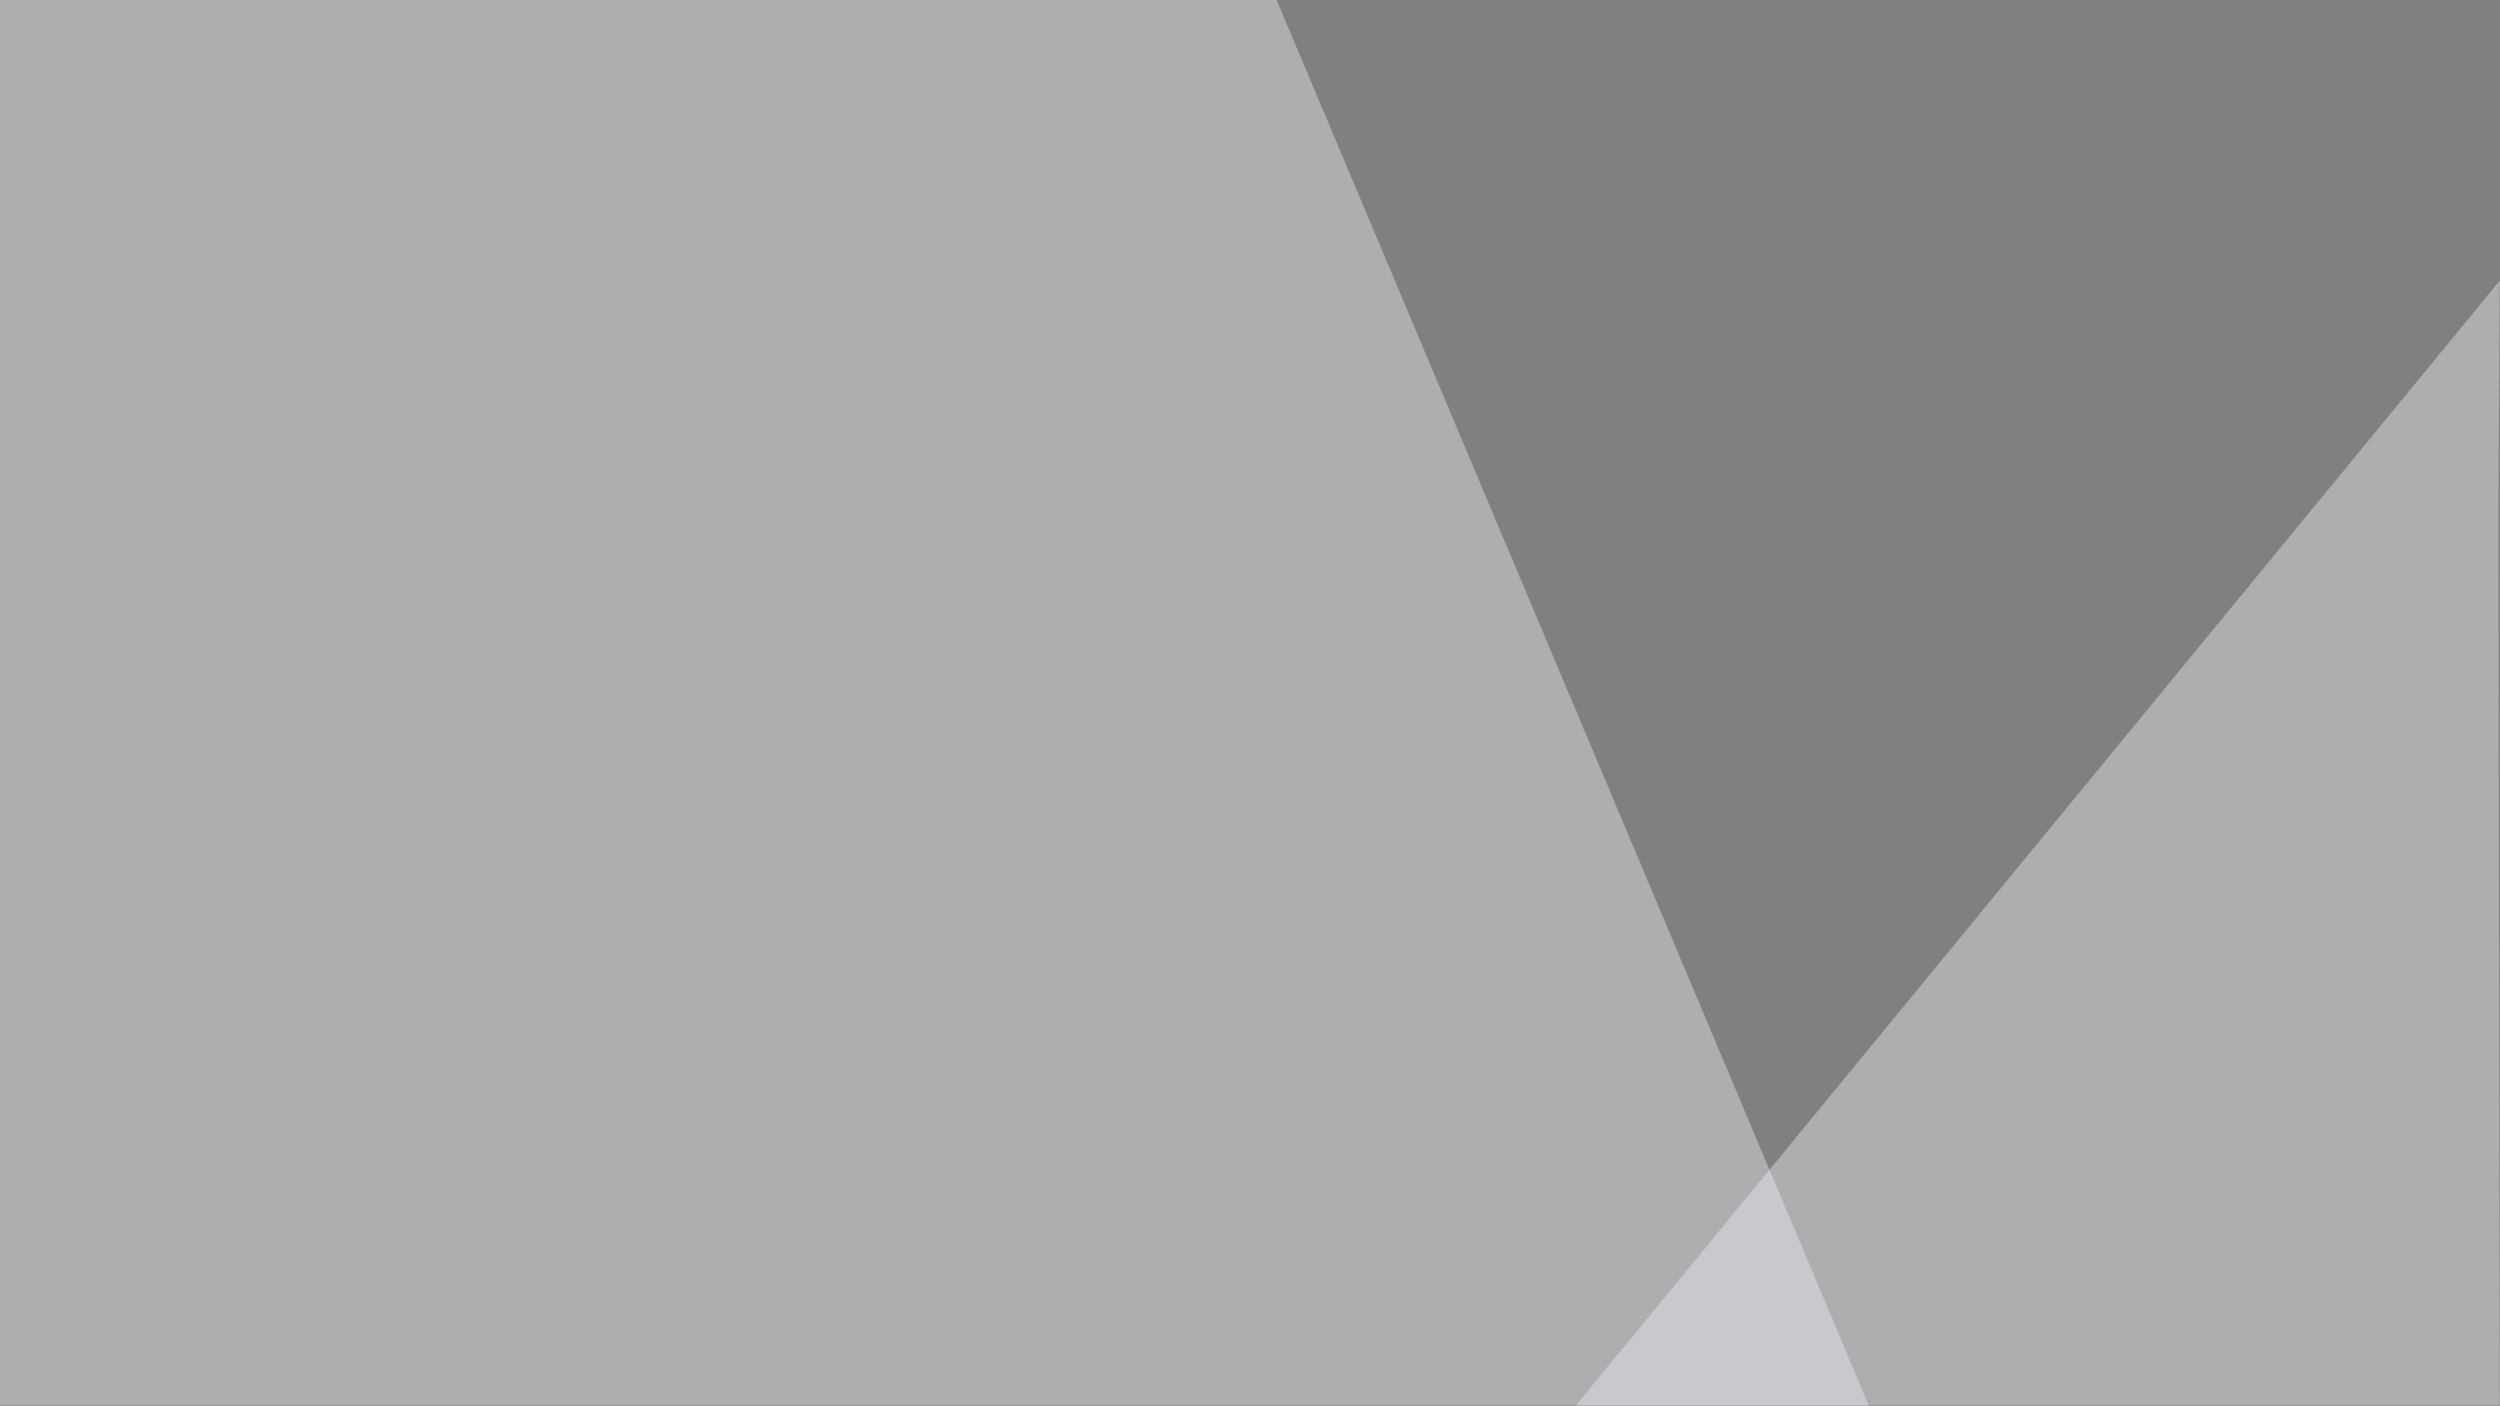 <svg xmlns="http://www.w3.org/2000/svg" xmlns:xlink="http://www.w3.org/1999/xlink" viewBox="0 0 1920 1080"><rect x="0" y="0" width="1920" height="1080" fill="#808080" stroke="none"/><defs><style>.cls-1{fill:#32526c;}.cls-2{fill:#2b455f;}.cls-3{isolation:isolate;}.cls-4{clip-path:url(#clip-path);}.cls-5{opacity:0.54;}.cls-6{clip-path:url(#clip-path-2);}.cls-7{clip-path:url(#clip-path-3);}.cls-8{fill:#f1f4f7;opacity:0.4;mix-blend-mode:multiply;}</style><clipPath id="clip-path"><rect class="cls-1" x="-1951.585" width="1920" height="594.945"/></clipPath><clipPath id="clip-path-2"><path class="cls-2" d="M-106.935,103.741a67.7,67.7,0,0,1,9.059,33.723H67.342A233.289,233.289,0,0,0,36.091,20.829,233.291,233.291,0,0,0-49.292-64.554L-132.034,78.758A67.693,67.693,0,0,1-106.935,103.741Z"/></clipPath><clipPath id="clip-path-3"><path class="cls-2" d="M-224.92,171.77a67.666,67.666,0,0,1-9.045-34.306h-142.38a210.43,210.43,0,0,0,28.191,105.209,210.444,210.444,0,0,0,77.017,77.018l71.06-123.079A67.691,67.691,0,0,1-224.92,171.77Z"/></clipPath></defs><title>background</title><g class="cls-3"><g id="Layer_1" data-name="Layer 1"><rect class="cls-1" x="-1951.585" width="1920" height="594.945"/><g class="cls-4"><g class="cls-5"><path class="cls-2" d="M-131.757,196.648l71.038,123.043A210.439,210.439,0,0,0,16.3,242.673a210.429,210.429,0,0,0,28.19-105.209H-97.876A68.018,68.018,0,0,1-131.757,196.648Z"/><path class="cls-2" d="M-106.935,103.741a67.7,67.7,0,0,1,9.059,33.723H67.342A233.289,233.289,0,0,0,36.091,20.829,233.291,233.291,0,0,0-49.292-64.554L-132.034,78.758A67.693,67.693,0,0,1-106.935,103.741Z"/><g class="cls-6"><circle class="cls-2" cx="-165.927" cy="137.464" r="181.814"/></g><path class="cls-2" d="M-224.92,171.77a67.666,67.666,0,0,1-9.045-34.306h-142.38a210.43,210.43,0,0,0,28.191,105.209,210.444,210.444,0,0,0,77.017,77.018l71.06-123.079A67.691,67.691,0,0,1-224.92,171.77Z"/><g class="cls-7"><circle class="cls-2" cx="-165.927" cy="137.464" r="181.657"/></g></g></g><polygon class="cls-8" points="980.454 0 1435.268 1079.5 0 1079.5 0 0 980.454 0"/><polygon class="cls-8" points="1919.803 215.566 1210.199 1079.5 1919.803 1079.5 1918.803 399.862 1919.803 215.566"/></g></g></svg>